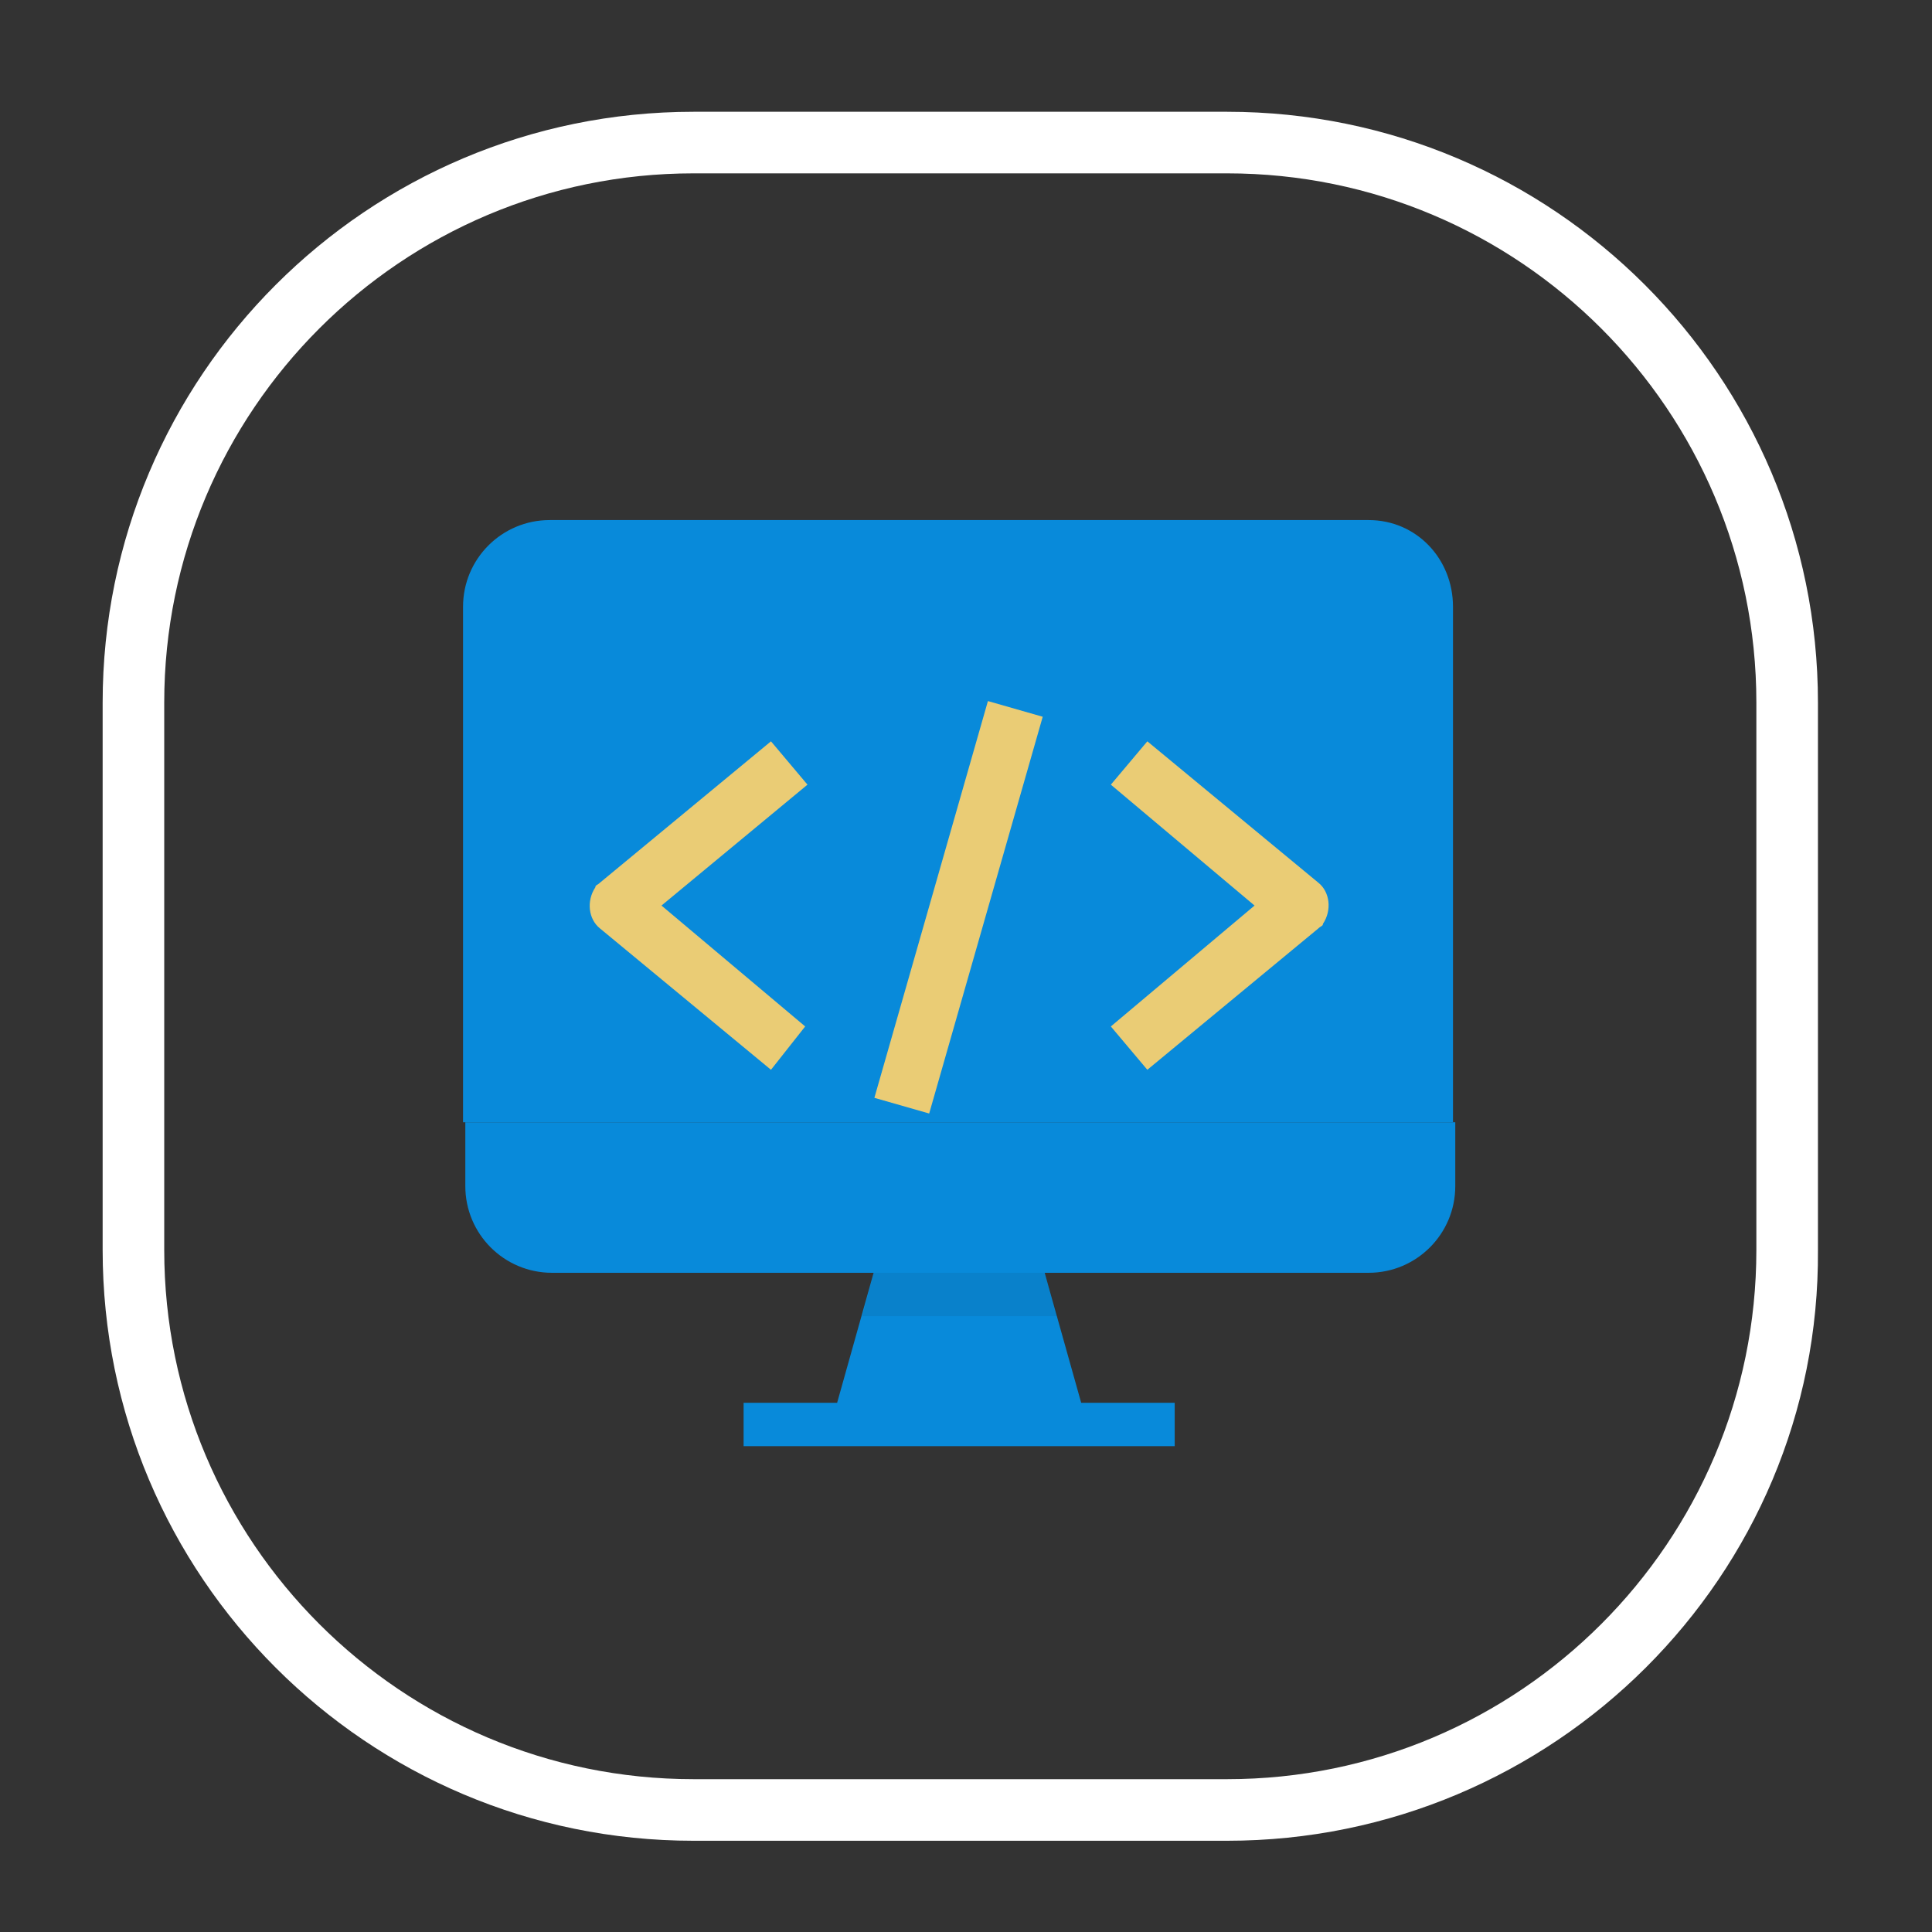 <?xml version="1.0" encoding="utf-8"?>
<!-- Generator: Adobe Illustrator 22.1.0, SVG Export Plug-In . SVG Version: 6.00 Build 0)  -->
<svg version="1.1" id="Layer_1" xmlns="http://www.w3.org/2000/svg" xmlns:xlink="http://www.w3.org/1999/xlink" x="0px" y="0px"
	 viewBox="0 0 84.7 84.7" style="enable-background:new 0 0 84.7 84.7;" xml:space="preserve">
<rect x="0" y="0" width="84.7" height="84.7" fill="#333333" stroke="none"/>
<style type="text/css">
	.st0{fill:#FC844F;}
	.st1{fill:#FFFFFF;}
	.st2{fill:#3FC9BF;}
	.st3{fill:#7CB5E5;}
	.st4{fill:#088ADA;}
	.st5{fill:#EACC75;}
	.st6{fill:#376089;}
	.st7{opacity:8.000000e-02;fill:#231F20;}
</style>
<g>
	<g>
		<path class="st4" d="M60,22.8H24.1c-2.1,0-3.8,1.7-3.8,3.8v22.6h43.4V26.6C63.7,24.5,62.1,22.8,60,22.8z"/>
		<g>
			<polygon class="st4" points="47.4,61.5 45.8,55.8 38.3,55.8 36.7,61.5 32.6,61.5 32.6,63.4 51.5,63.4 51.5,61.5 			"/>
			<path class="st4" d="M20.4,52c0,2.1,1.7,3.8,3.8,3.8H60c2.1,0,3.8-1.7,3.8-3.8v-2.8H20.4V52z"/>
		</g>
		<g>
			
				<rect x="33" y="38.5" transform="matrix(0.275 -0.961 0.961 0.275 -7.74 69.255)" class="st5" width="18.1" height="2.5"/>
			<path class="st5" d="M33.8,46.9l-7.5-6.2c-0.5-0.4-0.6-1.2-0.2-1.8c0-0.1,0.1-0.1,0.2-0.2l7.5-6.2l1.6,1.9L29,39.7l6.3,5.3
				L33.8,46.9z"/>
			<path class="st5" d="M50.3,46.9L48.7,45l6.3-5.3l-6.3-5.3l1.6-1.9l7.5,6.2c0.5,0.4,0.6,1.2,0.2,1.8c0,0.1-0.1,0.1-0.2,0.2
				L50.3,46.9z"/>
		</g>
		<polygon class="st7" points="46.4,57.7 45.8,55.8 38.3,55.8 37.8,57.7 		"/>
	</g>
	<g>
		<path class="st1" d="M53.8,80.7l-23.4,0c-14.3,0-25.9-11.6-25.9-25.9l0-24c0-14.3,11.6-25.9,25.9-25.9l23.4,0
			c14.3,0,25.9,11.6,25.9,25.9l0,24C79.8,69.1,68.1,80.7,53.8,80.7z M30.4,7.6C17.6,7.6,7.2,18,7.2,30.8l0,24
			C7.2,67.6,17.6,78,30.4,78l23.4,0C66.6,78,77,67.6,77,54.8l0-24C77,18,66.6,7.6,53.8,7.6L30.4,7.6z"/>
	</g>
</g>
</svg>
